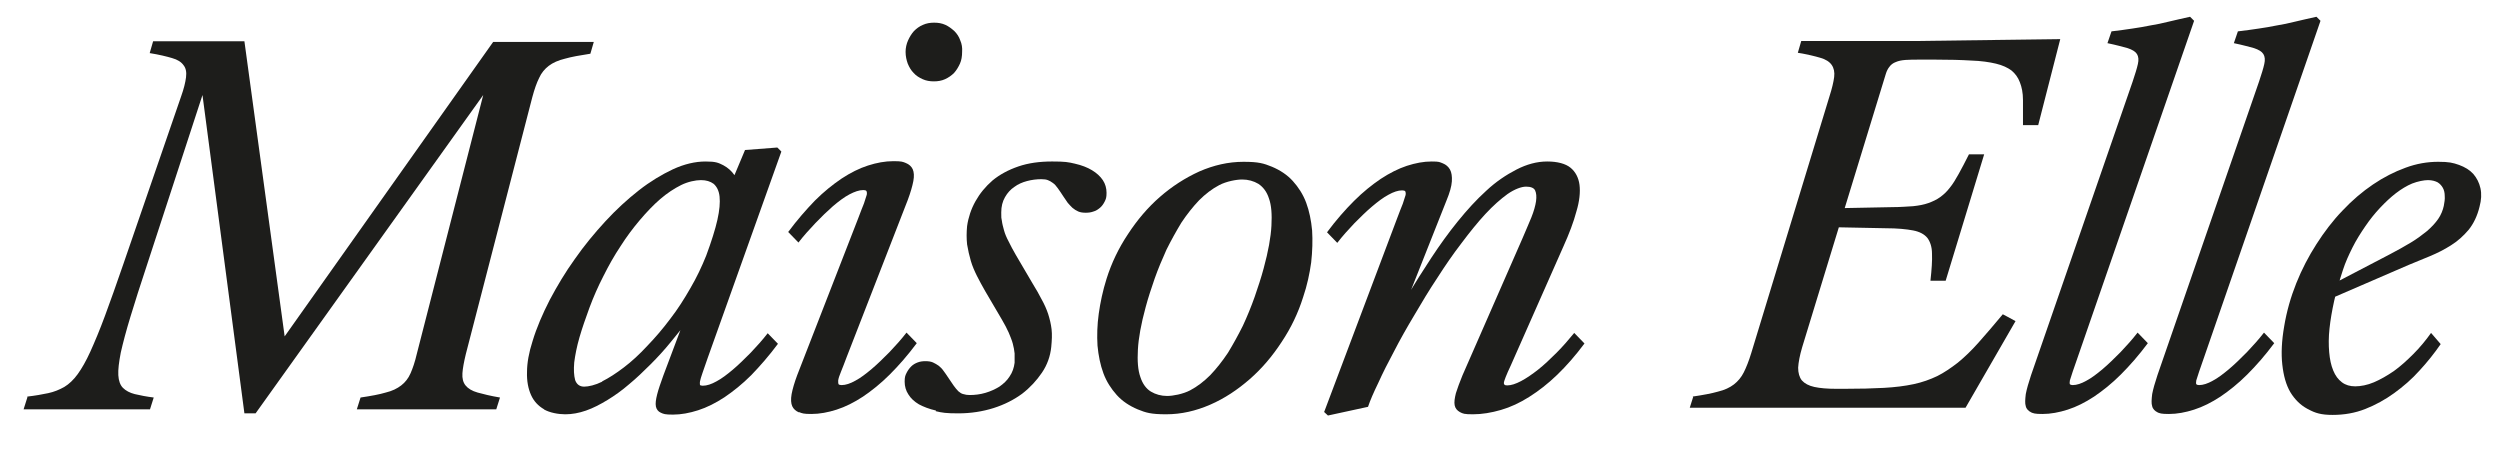 <svg viewBox="0 0 805 146.3" version="1.1" height="146.3" width="805" xmlns="http://www.w3.org/2000/svg" id="Laag_1">
  
  <defs>
    <style>
      .st0 {
        fill: #1d1d1b;
      }
    </style>
  </defs>
  <path d="M8.8,127.7c2.6-.3,4.8-.7,6.7-1.1,1.9-.4,3.6-1.1,5.2-2,1.5-.9,3-2.3,4.3-4.1,1.3-1.8,2.7-4.2,4.1-7.3,1.4-3.1,3-6.9,4.7-11.5s3.7-10.2,6-16.9l18.5-53.7c.9-2.5,1.4-4.6,1.6-6.2.2-1.6,0-2.9-.8-3.9-.7-1-1.9-1.8-3.7-2.3-1.7-.5-4.1-1.1-7.2-1.6l1.1-3.8h29.4l13.5,99-2.8-.8L158.8,13.5h32.4l-1.1,3.8c-3.3.5-6.1,1-8.2,1.6-2.1.5-3.9,1.3-5.2,2.3-1.3,1-2.4,2.3-3.1,3.9-.8,1.6-1.5,3.6-2.2,6.2l-21.4,82.7c-.6,2.5-1,4.6-1.1,6.2-.1,1.6.2,2.9,1,3.9.8,1,2.1,1.8,3.9,2.3,1.8.5,4.2,1.1,7.2,1.6l-1.2,3.8h-44.9l1.2-3.8c3.4-.5,6.1-1,8.1-1.6,2.1-.5,3.7-1.3,5-2.3,1.3-1,2.3-2.3,3-3.9.7-1.6,1.4-3.6,2-6.2l21.4-83.4-73.3,102.5h-3.6l-13.5-102.5-17.8,54.5c-2.2,6.6-4,12.3-5.4,16.9s-2.4,8.4-3.1,11.5c-.6,3.1-.9,5.5-.8,7.3.1,1.8.6,3.2,1.5,4.1.9.9,2.2,1.6,3.8,2,1.7.4,3.7.8,6.1,1.1l-1.2,3.8H7.6l1.2-3.8Z" class="st0"></path>
  <path d="M175.2,131.8c-1.9-1.1-3.3-2.6-4.2-4.6-.9-2-1.4-4.5-1.3-7.4,0-2.9.6-6.3,1.8-10,1.3-4.3,3.2-8.7,5.5-13.2,2.4-4.5,5-8.9,8.1-13.2,3-4.3,6.3-8.3,9.8-12.1,3.5-3.8,7.1-7.1,10.8-10,3.7-2.9,7.4-5.1,11-6.8,3.7-1.7,7.2-2.5,10.5-2.5s4.1.4,5.7,1.2c1.5.8,2.7,1.9,3.6,3.2l3.4-8.1,10.4-.8,1.3,1.3-23.7,66.4c-.7,2.1-1.3,3.7-1.7,4.9-.4,1.2-.7,2.1-.8,2.7-.1.6,0,1,0,1.2.2.1.5.2.9.2,1.3,0,2.8-.5,4.4-1.4,1.7-.9,3.4-2.2,5.3-3.8,1.9-1.6,3.7-3.4,5.7-5.4,1.9-2,3.8-4.1,5.5-6.3l3.3,3.4c-2.9,3.9-5.8,7.2-8.6,10.1-2.9,2.9-5.8,5.2-8.6,7.1-2.9,1.9-5.7,3.3-8.5,4.2-2.8.9-5.5,1.4-8.1,1.4s-3-.2-3.9-.6c-.9-.4-1.4-1.1-1.6-2-.2-1,0-2.3.4-3.9.4-1.6,1.1-3.6,2-6.1l7-18.6h1.6c-1.9,2.6-4,5.1-6.1,7.7-2.1,2.6-4.3,5-6.6,7.3-2.3,2.3-4.6,4.5-6.9,6.4-2.3,2-4.7,3.7-7,5.1-2.3,1.4-4.6,2.6-6.9,3.4-2.3.8-4.5,1.2-6.7,1.2s-5-.5-6.9-1.6ZM193.9,122.8c2.2-1.1,4.5-2.6,7-4.5s5-4.2,7.5-6.9c2.6-2.7,5-5.5,7.4-8.7,2.4-3.1,4.5-6.4,6.5-9.9,2-3.4,3.7-7,5.1-10.5,1.7-4.6,2.9-8.4,3.6-11.5.7-3.1.9-5.6.7-7.5-.2-1.9-.9-3.2-1.9-4.1-1.1-.8-2.4-1.2-4.1-1.2s-4.2.5-6.4,1.6c-2.2,1.1-4.5,2.6-6.7,4.5-2.2,1.9-4.4,4.2-6.6,6.8-2.2,2.6-4.3,5.4-6.2,8.4-2,3-3.8,6.2-5.5,9.6-1.7,3.3-3.2,6.7-4.5,10.2-1.2,3.3-2.3,6.4-3.2,9.5-.9,3.1-1.4,5.8-1.7,8.1-.2,2.4-.1,4.2.3,5.7.5,1.4,1.5,2.1,2.9,2.1s3.6-.5,5.8-1.6Z" class="st0"></path>
  <path d="M257.3,132.8c-1-.4-1.8-1.1-2.2-2-.4-.9-.5-2.2-.2-3.9.3-1.6.9-3.7,1.8-6.1l19.6-50.4c.8-2.1,1.4-3.7,1.9-4.9.4-1.2.7-2.1.9-2.8.1-.6,0-1-.1-1.2-.2-.2-.5-.3-1-.3-1.3,0-2.8.5-4.5,1.4-1.7.9-3.4,2.2-5.3,3.8-1.8,1.6-3.7,3.4-5.6,5.4-1.9,2-3.8,4.1-5.5,6.3l-3.3-3.4c2.9-3.9,5.8-7.2,8.6-10.1,2.9-2.9,5.8-5.2,8.6-7.1,2.9-1.9,5.7-3.3,8.5-4.2,2.8-.9,5.5-1.4,8.2-1.4s3,.2,4,.6c1,.4,1.8,1.1,2.2,2,.4.9.5,2.2.2,3.8-.3,1.6-.9,3.7-1.8,6.1l-19.6,50.4c-.8,2.1-1.4,3.7-1.9,4.9-.5,1.2-.8,2.1-.9,2.8,0,.6,0,1,.1,1.2.2.2.5.3,1,.3,1.3,0,2.8-.5,4.4-1.4,1.7-.9,3.4-2.2,5.3-3.8,1.9-1.6,3.7-3.4,5.7-5.4,1.9-2,3.8-4.1,5.5-6.3l3.3,3.4c-2.9,3.9-5.8,7.2-8.7,10.1-2.9,2.9-5.8,5.2-8.6,7.1-2.9,1.9-5.7,3.3-8.5,4.2-2.8.9-5.5,1.4-8.1,1.4s-3-.2-4-.6ZM297.1,25.5c-1.1-.5-2.1-1.1-2.9-2-.8-.8-1.4-1.8-1.9-3-.4-1.1-.7-2.4-.7-3.8,0-1.3.3-2.6.8-3.7.5-1.1,1.1-2.1,1.9-3,.8-.8,1.7-1.5,2.9-2,1.1-.5,2.3-.7,3.6-.7s2.5.2,3.6.7c1.1.5,2,1.2,2.9,2,.8.8,1.5,1.8,1.9,3,.5,1.1.7,2.4.6,3.7,0,1.4-.2,2.7-.7,3.8-.5,1.1-1.1,2.1-1.9,3-.8.8-1.8,1.5-2.9,2-1.1.5-2.3.7-3.6.7s-2.5-.2-3.6-.7Z" class="st0"></path>
  <path d="M301.4,132.2c-2.2-.5-4-1.2-5.5-2-1.5-.9-2.6-1.9-3.4-3.2-.8-1.2-1.2-2.6-1.2-4.1s.2-2,.6-2.8.9-1.5,1.5-2.1,1.3-1,2.1-1.3,1.6-.4,2.5-.4,1.7.1,2.4.4c.7.3,1.3.7,1.9,1.1.5.4,1.1,1,1.5,1.6.5.6.9,1.3,1.4,2,.7,1.1,1.4,2,1.9,2.8.5.7,1,1.3,1.5,1.8.5.4,1,.8,1.6.9.6.2,1.3.3,2,.3,1.7,0,3.4-.2,5.1-.7,1.7-.5,3.2-1.2,4.5-2,1.3-.9,2.5-2,3.3-3.3.9-1.3,1.4-2.8,1.6-4.4,0-1,0-2,0-3-.1-1-.3-2.1-.6-3.2-.3-1.1-.8-2.3-1.3-3.5-.6-1.3-1.3-2.7-2.2-4.2l-5.4-9.2c-.9-1.6-1.8-3.2-2.6-4.8-.8-1.6-1.5-3.2-2-4.9-.5-1.7-.9-3.5-1.2-5.3-.2-1.9-.2-3.8,0-5.9.4-2.8,1.3-5.5,2.7-8,1.4-2.5,3.2-4.7,5.5-6.7,2.3-1.9,5.1-3.4,8.3-4.5,3.2-1.1,6.8-1.6,10.9-1.6s5.2.2,7.3.7c2.2.5,4,1.2,5.5,2.1,1.5.9,2.7,2,3.5,3.2.8,1.2,1.2,2.6,1.2,4.1s-.2,2-.6,2.8-.9,1.5-1.5,2c-.6.5-1.3,1-2.1,1.2-.8.3-1.6.4-2.5.4s-1.7-.1-2.4-.4c-.7-.3-1.3-.7-1.9-1.2-.5-.5-1-1-1.5-1.6-.4-.6-.9-1.3-1.3-1.9-.7-1.1-1.4-2.1-1.9-2.8-.5-.7-1-1.3-1.6-1.7-.5-.4-1.1-.7-1.6-.9-.5-.2-1.2-.3-2.1-.3-1.5,0-3.1.2-4.6.6-1.5.4-2.9,1-4.1,1.9-1.2.8-2.2,1.9-3,3.3-.8,1.4-1.2,3-1.2,4.9s0,1.7.2,2.7c.1.9.4,2,.7,3.1.3,1.1.8,2.3,1.5,3.6.6,1.3,1.4,2.7,2.3,4.3l5.4,9.2c1.1,1.8,2.1,3.5,2.9,5.1.9,1.6,1.6,3.2,2.1,4.7.5,1.6.9,3.2,1.1,4.9.2,1.7.1,3.6-.1,5.7-.3,3-1.3,5.8-3,8.3s-3.8,4.8-6.4,6.8c-2.6,1.9-5.7,3.5-9.2,4.6-3.5,1.1-7.3,1.7-11.3,1.7s-5.2-.2-7.3-.7Z" class="st0"></path>
  <path d="M366.3,131.8c-2.6-1.1-4.9-2.6-6.7-4.6-1.8-2-3.3-4.3-4.3-7-1-2.7-1.6-5.7-1.9-8.9-.2-3.2-.1-6.7.4-10.3.5-3.6,1.3-7.4,2.5-11.2,1.6-5.1,3.9-9.9,6.9-14.4,3-4.6,6.4-8.6,10.3-12,3.9-3.4,8.1-6.1,12.7-8.2,4.6-2,9.3-3.1,14.2-3.1s6.5.5,9.2,1.6c2.6,1.1,4.9,2.6,6.7,4.6,1.8,2,3.3,4.3,4.3,7,1,2.7,1.6,5.7,1.9,8.9.2,3.2.1,6.7-.3,10.3-.5,3.6-1.3,7.4-2.6,11.2-1.6,5.1-3.9,9.9-6.9,14.4-3,4.6-6.4,8.6-10.3,12-3.9,3.4-8.1,6.2-12.7,8.2-4.6,2-9.3,3.1-14.2,3.1s-6.5-.5-9.2-1.6ZM383.2,125.7c2.3-1.2,4.5-2.9,6.5-4.9,2-2.1,3.9-4.5,5.7-7.2,1.7-2.8,3.3-5.7,4.8-8.7,1.4-3,2.7-6.2,3.8-9.3,1.1-3.2,2.1-6.2,2.9-9.2,1.5-5.5,2.3-10,2.5-13.7.2-3.7,0-6.6-.8-8.8-.7-2.2-1.9-3.7-3.4-4.7-1.5-.9-3.3-1.4-5.2-1.4s-5.1.6-7.4,1.8c-2.3,1.2-4.5,2.9-6.5,4.9-2,2.1-3.9,4.5-5.7,7.2-1.7,2.8-3.3,5.7-4.8,8.7-1.4,3.1-2.7,6.2-3.8,9.3-1.1,3.2-2.1,6.2-2.9,9.2-1.5,5.5-2.3,10-2.5,13.7-.2,3.6,0,6.6.8,8.8.7,2.2,1.9,3.8,3.4,4.7,1.5.9,3.3,1.4,5.2,1.4s5.1-.6,7.4-1.8Z" class="st0"></path>
  <path d="M426.4,132.6l23.4-62.1c.8-2.1,1.4-3.7,1.9-4.9.4-1.2.7-2.1.9-2.8.1-.6,0-1-.1-1.2-.2-.2-.5-.3-1-.3-1.3,0-2.8.5-4.4,1.4-1.7.9-3.4,2.2-5.3,3.8-1.9,1.6-3.7,3.4-5.7,5.4-1.9,2-3.8,4.1-5.5,6.3l-3.3-3.4c2.9-3.9,5.8-7.2,8.7-10.1,2.9-2.9,5.8-5.2,8.6-7.1,2.9-1.9,5.7-3.3,8.4-4.2,2.8-.9,5.4-1.4,8-1.4s2.5.2,3.6.6c1,.4,1.8,1.1,2.3,2,.5.9.7,2.2.6,3.8-.1,1.6-.7,3.7-1.7,6.1l-16.8,42.4h-2.5c2-3.6,4.3-7.5,6.7-11.6,2.4-4.1,5-8.2,7.7-12.3,2.7-4.1,5.5-8,8.5-11.7,3-3.7,6-7,9.2-9.9,3.1-2.9,6.4-5.1,9.7-6.8,3.3-1.7,6.6-2.6,9.9-2.6s5.9.7,7.5,2c1.6,1.3,2.6,3.2,2.9,5.5.3,2.4,0,5.3-1,8.6-.9,3.4-2.3,7.1-4.2,11.3l-15.7,35.5c-.9,2-1.6,3.7-2.2,4.9-.5,1.2-.9,2.1-1.1,2.8-.2.6-.2,1,0,1.2.1.2.4.3.9.3,1.3,0,2.8-.5,4.5-1.4,1.7-.9,3.6-2.2,5.5-3.7s3.9-3.4,5.9-5.4c2-2,3.9-4.2,5.7-6.4l3.3,3.4c-2.9,3.9-5.8,7.2-8.8,10.1-3,2.9-6,5.2-9,7.1-3,1.9-6,3.3-9.1,4.2s-6.1,1.4-9,1.4-3.2-.2-4.2-.7c-.9-.5-1.5-1.2-1.7-2.2-.2-1,0-2.3.4-3.9.5-1.6,1.2-3.5,2.1-5.7l19.4-44.3c1-2.4,2-4.6,2.8-6.6.8-2,1.3-3.8,1.5-5.2.2-1.5.1-2.6-.3-3.5-.4-.8-1.4-1.2-2.9-1.2s-3.7.8-6,2.4c-2.2,1.6-4.6,3.7-7.1,6.4-2.5,2.7-5,5.8-7.7,9.4-2.7,3.5-5.3,7.3-7.8,11.2-2.6,3.9-5,7.9-7.4,12-2.4,4-4.6,7.9-6.5,11.6-2,3.7-3.7,7.1-5.1,10.2-1.5,3.1-2.6,5.6-3.3,7.7l-12.9,2.8-1.3-1.2Z" class="st0"></path>
  <path d="M545,127.7c3.4-.5,6.1-1,8.2-1.6,2.1-.5,3.8-1.3,5.1-2.3,1.3-1,2.4-2.3,3.2-3.9.8-1.6,1.6-3.6,2.4-6.2l25.2-82.7c.8-2.5,1.3-4.6,1.5-6.2.2-1.6-.1-2.9-.8-3.9-.7-1-1.9-1.8-3.7-2.3-1.7-.5-4.1-1.1-7.2-1.6l1.1-3.8h37l46.4-.6-7.1,27.7h-4.9c0-3.1,0-5.8,0-8.1,0-2.3-.4-4.2-1-5.7-.6-1.6-1.5-2.8-2.7-3.8-1.2-.9-2.9-1.7-5-2.2-2.1-.5-4.8-.9-8-1-3.2-.2-7-.3-11.6-.3h-4.8c-1.8,0-3.4,0-4.7.1-1.3.1-2.3.3-3.2.7-.8.3-1.5.8-2,1.5-.5.6-.9,1.4-1.2,2.4l-13.2,43.1,15.3-.3c2.6,0,4.8-.2,6.7-.3,1.9-.2,3.5-.5,4.9-1,1.4-.5,2.7-1.1,3.8-1.9,1.1-.8,2.2-1.8,3.1-3,1-1.2,1.9-2.7,2.9-4.5,1-1.8,2.1-3.9,3.3-6.3h4.9l-12.4,40.7h-4.9c.4-3.6.6-6.5.5-8.7,0-2.2-.6-3.9-1.5-5.1-1-1.2-2.5-2-4.6-2.4-2.1-.4-5-.7-8.8-.7l-15.1-.3-11.8,38.6c-.8,2.7-1.2,4.9-1.3,6.6,0,1.7.4,3.1,1.2,4.1.9,1,2.2,1.7,4,2.1s4.2.6,7,.6h2.8c4.8,0,9-.1,12.6-.3,3.6-.2,6.8-.6,9.6-1.2,2.8-.6,5.3-1.5,7.6-2.6,2.2-1.1,4.4-2.6,6.6-4.3,2.2-1.8,4.4-3.9,6.7-6.5s4.9-5.6,7.8-9.1l4.1,2.2-16.1,27.9h-88.8l1.2-3.8Z" class="st0"></path>
  <path d="M654.1,132.8c-.9-.4-1.6-1.1-1.8-2-.3-.9-.2-2.2,0-3.9.3-1.6.9-3.7,1.7-6.1l32.7-94.5c.8-2.4,1.4-4.3,1.7-5.7.3-1.3.2-2.4-.3-3.2-.5-.8-1.5-1.4-3-1.9-1.5-.4-3.6-1-6.5-1.6l1.3-3.8c2.5-.3,4.8-.6,6.7-.9,2-.3,3.9-.6,5.8-1,1.9-.3,3.8-.7,5.8-1.2s4.4-1,7-1.6l1.3,1.3-37.4,108.1c-.7,2.1-1.3,3.7-1.7,4.9-.4,1.2-.7,2.1-.9,2.8-.1.6-.1,1,0,1.2.2.2.5.3.9.3,1.3,0,2.8-.5,4.4-1.4,1.7-.9,3.4-2.2,5.3-3.8,1.9-1.6,3.7-3.4,5.7-5.4,1.9-2,3.8-4.1,5.5-6.3l3.3,3.4c-2.9,3.9-5.8,7.2-8.7,10.1-2.9,2.9-5.8,5.2-8.6,7.1-2.9,1.9-5.7,3.3-8.5,4.2-2.8.9-5.5,1.4-8.1,1.4s-2.9-.2-3.9-.6Z" class="st0"></path>
  <path d="M694.8,132.8c-.9-.4-1.6-1.1-1.8-2-.3-.9-.2-2.2,0-3.9.3-1.6.9-3.7,1.7-6.1l32.7-94.5c.8-2.4,1.4-4.3,1.7-5.7.3-1.3.2-2.4-.3-3.2-.5-.8-1.5-1.4-3-1.9-1.5-.4-3.6-1-6.5-1.6l1.3-3.8c2.5-.3,4.8-.6,6.7-.9,2-.3,3.9-.6,5.8-1,1.9-.3,3.8-.7,5.8-1.2s4.4-1,7-1.6l1.3,1.3-37.4,108.1c-.7,2.1-1.3,3.7-1.7,4.9-.4,1.2-.7,2.1-.9,2.8-.1.6-.1,1,0,1.2.2.2.5.3.9.3,1.3,0,2.8-.5,4.4-1.4,1.7-.9,3.4-2.2,5.3-3.8,1.9-1.6,3.7-3.4,5.7-5.4,1.9-2,3.8-4.1,5.5-6.3l3.3,3.4c-2.9,3.9-5.8,7.2-8.7,10.1-2.9,2.9-5.8,5.2-8.6,7.1-2.9,1.9-5.7,3.3-8.5,4.2-2.8.9-5.5,1.4-8.1,1.4s-2.9-.2-3.9-.6Z" class="st0"></path>
  <path d="M742.9,131.6c-2.2-1.2-4-3-5.4-5.3-1.4-2.4-2.2-5.3-2.6-8.9-.4-3.5-.2-7.7.6-12.3.8-4.8,2.1-9.4,3.9-13.9,1.8-4.5,4-8.7,6.5-12.6s5.3-7.6,8.4-10.8c3.1-3.3,6.4-6.1,9.8-8.4,3.4-2.3,6.9-4.1,10.5-5.4,3.5-1.3,7-1.9,10.5-1.9s4.7.3,6.7,1c1.9.7,3.4,1.6,4.6,2.9,1.1,1.3,1.9,2.8,2.3,4.6s.3,3.8-.3,6c-.7,2.9-1.9,5.4-3.5,7.4-1.7,2-3.6,3.7-5.7,5-2.2,1.4-4.4,2.5-6.8,3.5s-4.6,1.9-6.8,2.8l-25.9,11.2,1.6-5.1,18.2-9.5c2.5-1.3,4.8-2.6,6.8-3.8,2-1.2,3.7-2.5,5.2-3.7,1.5-1.3,2.7-2.6,3.6-3.9.9-1.3,1.5-2.8,1.8-4.2.2-1.1.4-2.2.3-3.2,0-1-.2-1.9-.6-2.6-.4-.7-.9-1.3-1.7-1.8-.8-.4-1.8-.7-3.1-.7s-3.3.4-5.1,1.1c-1.7.7-3.5,1.8-5.2,3.1-1.7,1.3-3.4,2.9-5.1,4.7-1.7,1.8-3.3,3.8-4.8,6-1.5,2.2-2.9,4.4-4.1,6.8-1.2,2.4-2.3,4.8-3.1,7.3-1.1,3.4-2.1,6.7-2.8,9.9-.7,3.2-1.2,6.1-1.5,8.9-.3,2.8-.3,5.3-.1,7.6.2,2.3.6,4.2,1.3,5.9s1.6,2.9,2.8,3.8c1.2.9,2.6,1.3,4.3,1.3s3.9-.4,6-1.3c2.1-.9,4.2-2.1,6.4-3.6,2.1-1.5,4.2-3.4,6.3-5.5,2.1-2.1,4-4.4,5.7-6.8l3.1,3.6c-2,2.9-4.3,5.8-6.8,8.5-2.5,2.8-5.3,5.2-8.2,7.3-2.9,2.1-6,3.8-9.3,5.1-3.3,1.3-6.8,1.9-10.5,1.9s-5.6-.6-7.8-1.8Z" class="st0"></path>
</svg>